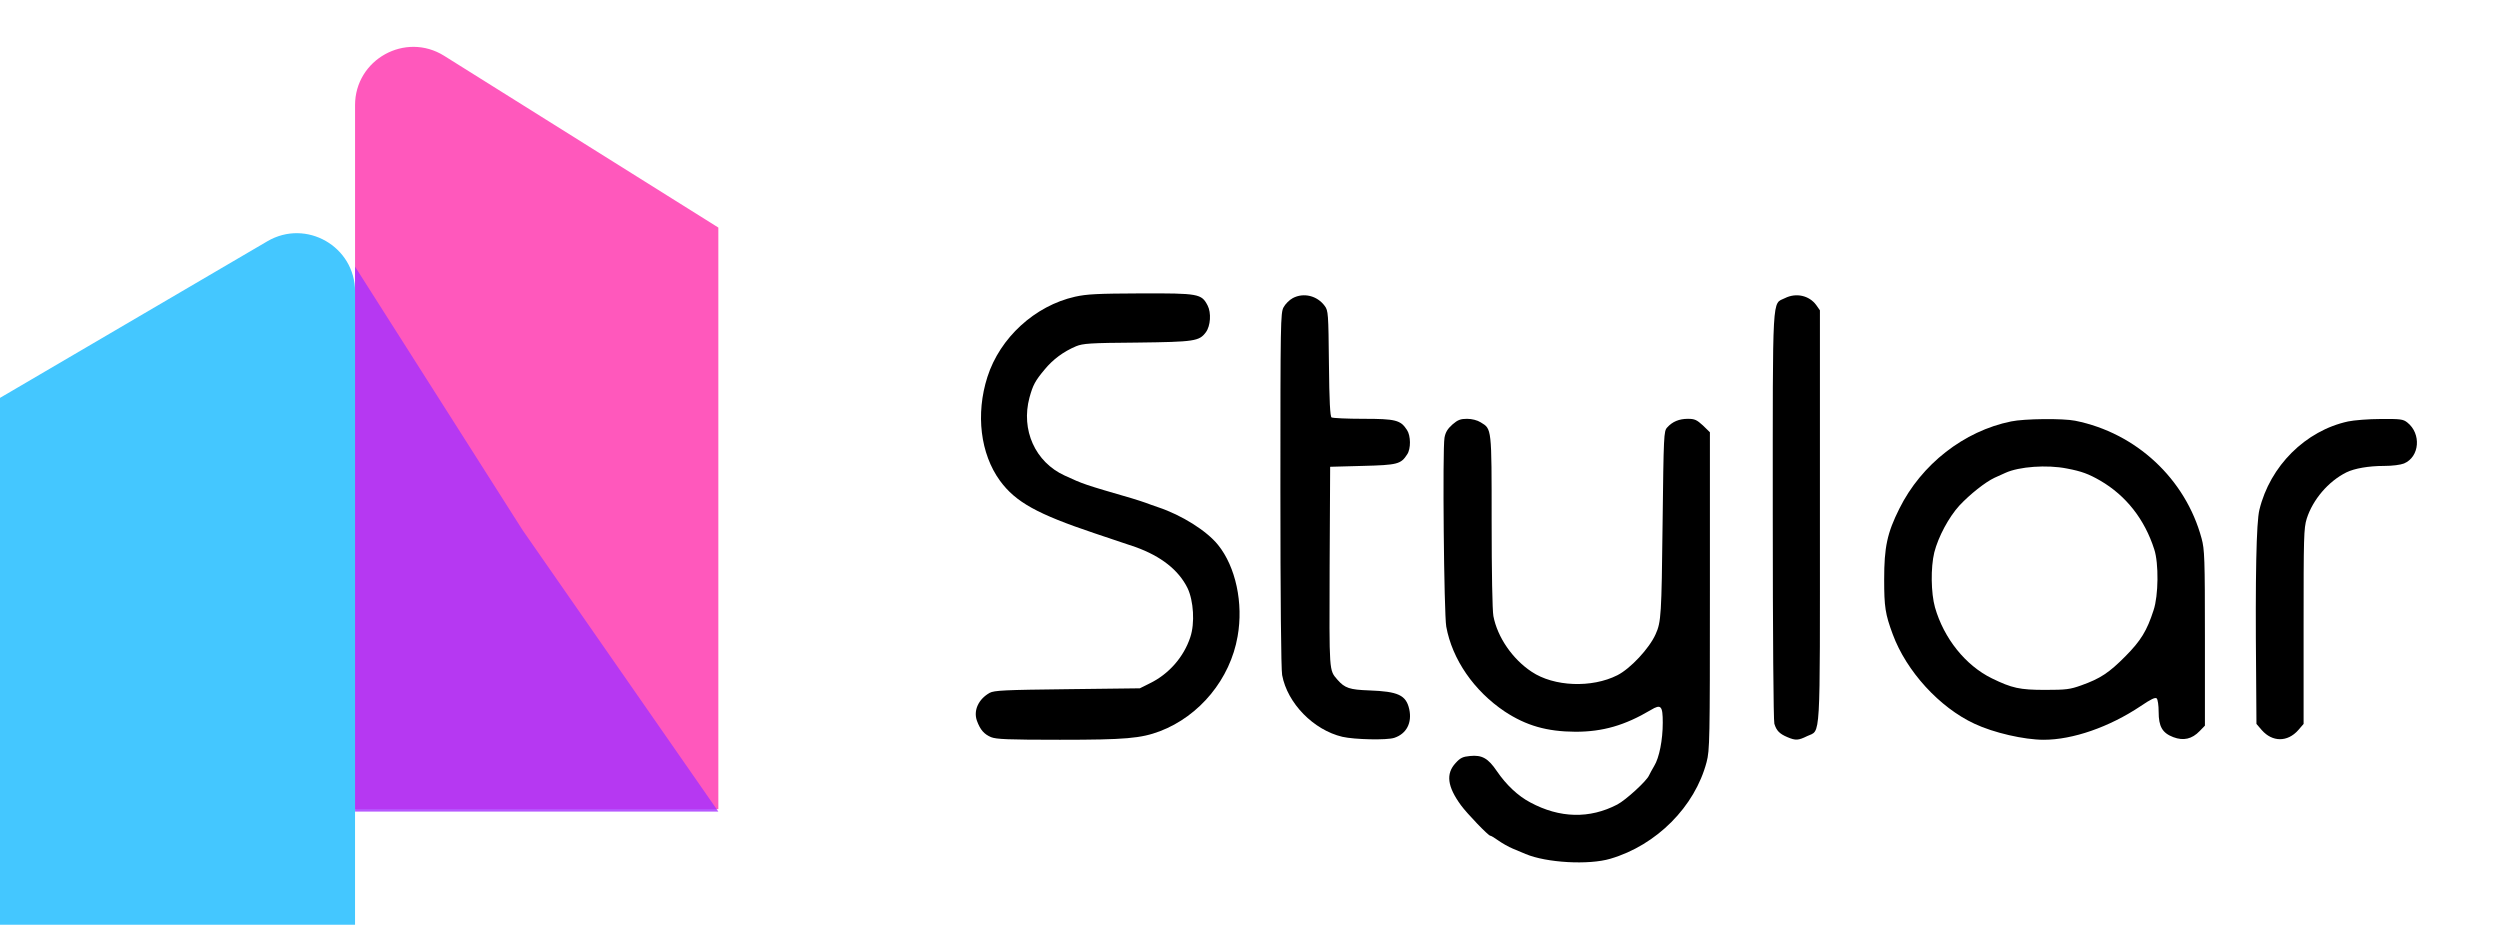 <svg width="392" height="145" viewBox="0 0 392 145" fill="none" xmlns="http://www.w3.org/2000/svg">
<g clip-path="url(#clip0_3374_6626)">
<path d="M55.672 16.494C55.672 9.317 63.569 4.945 69.651 8.755L112.637 35.683V126.876H55.672V16.494Z" fill="#FF46B5" fill-opacity="0.9"/>
<path d="M55.672 41.809L81.963 83.155L112.637 127.257H55.672V41.809Z" fill="#A430FF" fill-opacity="0.8"/>
<path d="M55.67 45.708C55.67 38.653 48.01 34.263 41.923 37.829L0 62.387V145.002H55.67V45.708Z" fill="#30C1FF" fill-opacity="0.9"/>
<path d="M168.568 46.524C162.271 47.946 156.796 52.951 154.825 59.105C152.963 64.931 153.729 71.167 156.796 75.379C159.26 78.744 162.655 80.603 171.607 83.612C174.482 84.569 177.357 85.554 178.041 85.773C182.066 87.222 184.804 89.383 186.2 92.2C187.158 94.197 187.377 97.725 186.638 99.913C185.625 103.004 183.271 105.712 180.259 107.162L178.726 107.927L167.364 108.064C157.508 108.174 155.892 108.256 155.18 108.639C153.428 109.623 152.607 111.401 153.182 113.015C153.702 114.437 154.304 115.121 155.399 115.586C156.221 115.914 158.028 115.996 166.187 115.996C176.508 115.996 178.89 115.777 181.874 114.656C188.117 112.276 192.908 106.45 194.058 99.777C194.988 94.58 193.756 88.864 190.991 85.445C189.212 83.229 185.297 80.768 181.6 79.537C180.916 79.318 180.067 78.99 179.684 78.853C179.301 78.716 178.315 78.388 177.494 78.142C169.965 75.954 169.883 75.926 166.926 74.559C162.326 72.453 160.054 67.42 161.423 62.333C161.97 60.364 162.299 59.734 163.805 57.929C165.119 56.343 166.734 55.139 168.733 54.291C169.828 53.854 170.868 53.772 178.315 53.717C187.323 53.608 188.034 53.498 189.075 52.103C189.814 51.119 189.951 49.04 189.349 47.891C188.39 46.059 187.952 45.977 178.863 46.004C172.073 46.031 170.43 46.113 168.568 46.524Z" fill="black"/>
<path d="M202.709 46.743C202.189 47.016 201.532 47.673 201.258 48.193C200.793 49.068 200.766 50.517 200.766 76.775C200.766 93.65 200.875 104.974 201.039 105.849C201.861 110.28 205.967 114.465 210.485 115.531C212.374 115.969 217.466 116.079 218.616 115.696C220.533 115.067 221.436 113.343 220.971 111.21C220.478 108.995 219.246 108.42 214.674 108.256C211.635 108.147 210.868 107.9 209.718 106.588C208.377 105.029 208.432 105.576 208.486 88.864L208.568 73.192L213.633 73.055C219.136 72.918 219.657 72.781 220.642 71.25C221.245 70.374 221.217 68.323 220.615 67.421C219.602 65.861 218.835 65.67 213.77 65.67C211.224 65.67 208.979 65.561 208.787 65.451C208.568 65.314 208.432 62.962 208.377 57C208.295 49.15 208.267 48.712 207.72 47.974C206.542 46.36 204.407 45.84 202.709 46.743Z" fill="black"/>
<path d="M279.887 46.743C277.834 47.755 277.971 45.376 277.971 80.85C277.971 99.613 278.08 112.933 278.217 113.48C278.546 114.574 279.038 115.067 280.27 115.586C281.557 116.133 281.968 116.106 283.364 115.422C285.527 114.383 285.363 117.063 285.363 80.987V48.658L284.788 47.837C283.693 46.333 281.639 45.868 279.887 46.743Z" fill="black"/>
<path d="M227.757 66.546C226.991 67.23 226.662 67.749 226.498 68.624C226.169 70.457 226.416 96.222 226.772 98.246C227.703 103.388 231.125 108.339 235.943 111.566C239.311 113.782 242.542 114.712 247.032 114.739C251.303 114.739 254.752 113.754 258.859 111.32C260.447 110.363 260.721 110.664 260.721 113.317C260.721 116.024 260.173 118.814 259.379 120.1C259.078 120.619 258.695 121.303 258.558 121.604C258.175 122.479 254.944 125.433 253.602 126.144C249.249 128.415 244.568 128.305 239.941 125.816C238.024 124.804 236.19 123.081 234.711 120.92C233.342 118.896 232.384 118.349 230.495 118.541C229.373 118.65 228.989 118.814 228.223 119.662C226.69 121.331 226.936 123.327 229.071 126.254C230.03 127.567 233.37 131.04 233.671 131.04C233.808 131.04 234.355 131.369 234.958 131.806C235.533 132.216 236.546 132.791 237.203 133.064C237.86 133.338 238.791 133.721 239.229 133.912C242.459 135.28 249.112 135.663 252.507 134.651C259.763 132.517 265.758 126.473 267.593 119.498C268.086 117.611 268.113 116.189 268.113 92.639V67.777L267.018 66.71C266.06 65.835 265.731 65.671 264.663 65.671C263.294 65.671 262.227 66.108 261.405 67.038C260.885 67.612 260.858 68.16 260.693 82.191C260.529 96.359 260.474 97.535 259.598 99.45C258.613 101.665 255.656 104.838 253.602 105.877C249.605 107.901 243.664 107.682 240.16 105.33C237.175 103.361 234.794 99.915 234.164 96.605C234 95.73 233.89 89.712 233.89 81.753C233.89 66.983 233.917 67.284 232.165 66.218C231.645 65.889 230.796 65.671 230.03 65.671C229.017 65.671 228.579 65.835 227.757 66.546Z" fill="black"/>
<path d="M315.342 66.08C307.949 67.584 301.269 72.808 297.819 79.756C295.903 83.585 295.438 85.8 295.438 90.86C295.438 95.154 295.602 96.276 296.779 99.448C298.915 105.247 304.116 110.936 309.592 113.48C312.604 114.902 317.395 115.996 320.461 115.996C325.006 115.996 330.755 113.999 335.656 110.717C337.272 109.623 337.956 109.295 338.175 109.514C338.339 109.678 338.476 110.608 338.476 111.62C338.476 113.917 339.051 114.929 340.776 115.586C342.364 116.188 343.705 115.887 344.91 114.629L345.731 113.781V100.05C345.731 87.496 345.677 86.156 345.211 84.433C342.692 75.079 334.944 67.885 325.389 65.971C323.5 65.588 317.422 65.642 315.342 66.08ZM324.103 73.465C326.402 73.902 327.497 74.313 329.304 75.352C333.356 77.704 336.286 81.424 337.792 86.156C338.504 88.317 338.449 93.404 337.682 95.674C336.642 98.901 335.684 100.461 333.274 102.895C330.701 105.493 329.332 106.396 326.348 107.462C324.595 108.092 323.966 108.174 320.68 108.174C316.683 108.174 315.478 107.9 312.33 106.368C308.196 104.344 304.801 100.105 303.405 95.236C302.775 92.994 302.72 89 303.295 86.621C303.925 84.159 305.567 81.096 307.238 79.263C308.908 77.485 311.29 75.598 312.741 74.914C313.261 74.668 314.027 74.34 314.438 74.148C316.574 73.164 320.954 72.836 324.103 73.465Z" fill="black"/>
<path d="M368.186 66.082C361.505 67.532 355.948 73.057 354.277 79.922C353.785 81.864 353.62 90.507 353.757 105.386L353.812 113.51L354.633 114.467C356.303 116.381 358.685 116.381 360.355 114.494L361.204 113.51V98.248C361.204 84.134 361.232 82.821 361.697 81.317C362.655 78.336 365.065 75.491 367.912 74.069C369.199 73.44 371.416 73.057 373.826 73.057C375.112 73.057 376.399 72.893 376.947 72.674C379.411 71.635 379.685 67.997 377.467 66.246C376.81 65.727 376.399 65.672 373.278 65.699C371.389 65.699 369.089 65.891 368.186 66.082Z" fill="black"/>
</g>
<defs>
<clipPath id="clip0_3374_6626">
<rect width="392" height="145" fill="white"/>
</clipPath>
</defs>
</svg>
